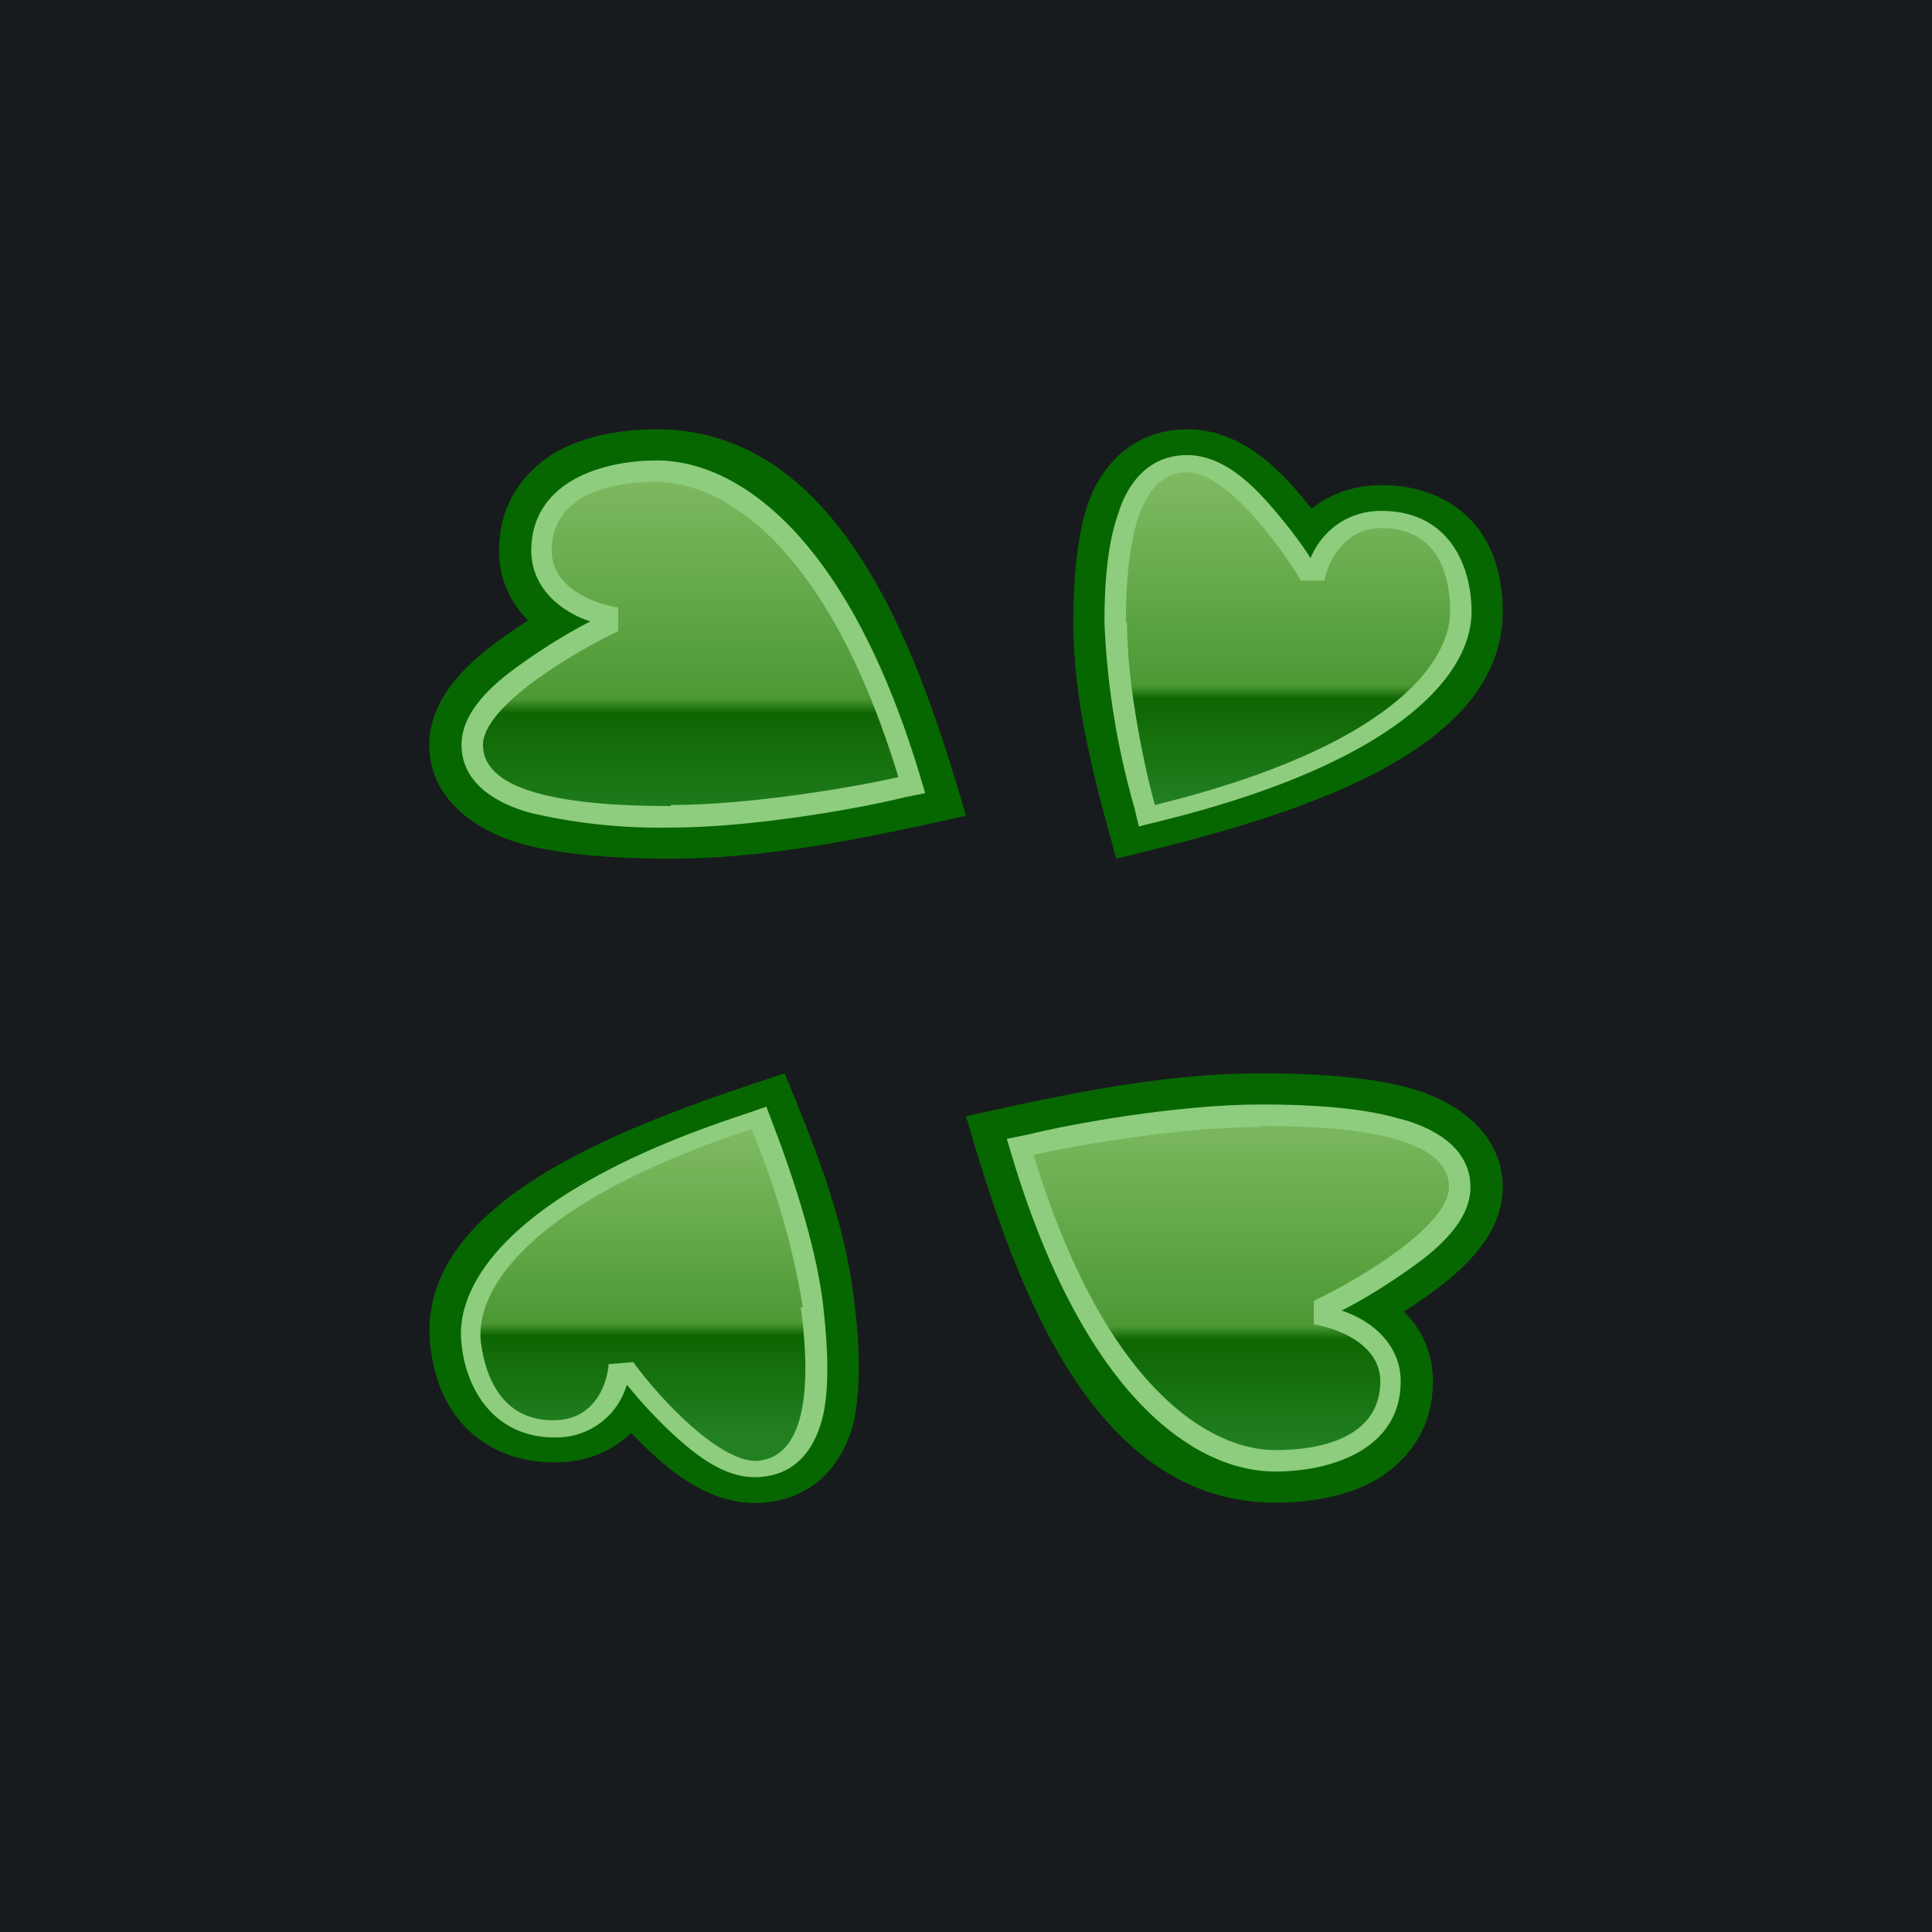 <!-- by TradingView --><svg width="18" height="18" viewBox="0 0 18 18" xmlns="http://www.w3.org/2000/svg"><path fill="#181B1E" d="M0 0h18v18H0z"/><path d="M11.06 4c.53 0 .9.41 1.16.74.15-.12.36-.22.65-.22.4 0 .7.15.9.4.17.23.23.5.23.78 0 1.41-2.24 1.97-3.6 2.3-.2-.72-.4-1.45-.4-2.2 0-.38.03-.78.13-1.09.12-.36.42-.71.93-.71Z" fill="#066700"/><path d="M11.06 4.24c.32 0 .58.25.75.44.15.17.3.36.4.52.1-.24.33-.44.66-.44.63 0 .84.51.84.94 0 .58-.67 1.4-2.9 1.95l-.2.05-.04-.17a7.35 7.35 0 0 1-.28-1.73c0-.38.03-.74.13-1.02.08-.26.27-.54.64-.54Z" fill="#8DCD7D"/><path d="M10.5 5.8c0 .6.17 1.38.26 1.7 2.2-.54 2.75-1.33 2.75-1.8s-.2-.78-.64-.78c-.35 0-.5.32-.53.49h-.22c-.2-.34-.7-1.01-1.06-1.01-.45 0-.57.65-.57 1.4Z" fill="url(#abaf1sz0c)"/><path d="M7.11 14c-.52.04-.93-.34-1.23-.65a.97.97 0 0 1-.62.27c-.38.03-.71-.1-.93-.33-.2-.21-.29-.48-.32-.75-.16-1.4 2-2.11 3.3-2.54.29.7.57 1.4.65 2.14.05.38.06.77 0 1.08-.08.37-.34.74-.85.78Z" fill="#066700"/><path d="M7.09 13.76c-.32.03-.6-.2-.8-.38a4.36 4.36 0 0 1-.45-.48.68.68 0 0 1-.6.49c-.63.04-.9-.45-.94-.87-.07-.58.5-1.44 2.64-2.14l.2-.07.06.16c.12.31.4 1.08.47 1.7.04.36.06.73 0 1.01-.06.26-.21.55-.58.58Z" fill="#8DCD7D"/><path d="M7.48 12.18A7.32 7.32 0 0 0 7 10.52c-2.12.7-2.57 1.52-2.52 1.98.06.47.3.76.73.73.35-.03.45-.36.46-.52l.23-.02c.23.32.8.94 1.16.92.45-.04.5-.7.4-1.43Z" fill="url(#bbaf1sz0c)"/><path d="M4 6.94c0-.53.52-.9.92-1.16a.9.9 0 0 1-.27-.65c0-.4.19-.7.5-.9.28-.17.64-.23.97-.23C7.9 4 8.6 6.24 9 7.6c-.9.2-1.82.4-2.75.4-.48 0-.97-.03-1.36-.13-.45-.12-.89-.42-.89-.93Z" fill="#066700"/><path d="M4.3 6.94c0-.32.31-.58.55-.75.21-.15.45-.3.65-.4-.3-.1-.55-.33-.55-.66 0-.63.64-.84 1.17-.84.73 0 1.76.67 2.44 2.9l.06.2-.2.04c-.4.1-1.4.28-2.17.28a5.3 5.3 0 0 1-1.28-.13c-.32-.08-.67-.27-.67-.64Z" fill="#8DCD7D"/><path d="M6.25 7.5c.75 0 1.73-.17 2.12-.26-.67-2.2-1.66-2.75-2.25-2.75-.58 0-.98.2-.98.64 0 .35.41.5.62.53v.22c-.42.2-1.26.7-1.26 1.06 0 .45.81.57 1.75.57Z" fill="url(#cbaf1sz0c)"/><path d="M14 11.06c0 .53-.52.9-.92 1.16a.9.9 0 0 1 .27.65c0 .4-.19.7-.5.9-.28.17-.64.23-.97.23C10.1 14 9.4 11.76 9 10.4c.9-.2 1.82-.4 2.75-.4.48 0 .97.03 1.36.13.45.12.89.42.89.93Z" fill="#066700"/><path d="M13.7 11.06c0 .32-.31.58-.55.75-.21.15-.45.3-.65.4.3.1.55.33.55.66 0 .63-.64.84-1.17.84-.73 0-1.76-.67-2.44-2.9l-.06-.2.2-.04c.4-.1 1.4-.28 2.17-.28.47 0 .93.03 1.28.13.32.08.67.27.67.64Z" fill="#8DCD7D"/><path d="M11.75 10.5c-.75 0-1.73.17-2.12.26.67 2.2 1.66 2.75 2.25 2.75.58 0 .98-.2.98-.64 0-.35-.41-.5-.62-.53v-.22c.42-.2 1.26-.7 1.26-1.06 0-.45-.81-.57-1.75-.57Z" fill="url(#dbaf1sz0c)"/><defs><linearGradient id="abaf1sz0c" x1="12" y1="4.4" x2="12" y2="7.5" gradientUnits="userSpaceOnUse"><stop stop-color="#80BA63"/><stop offset=".64" stop-color="#4C9934"/><stop offset=".68" stop-color="#0E6602"/><stop offset="1" stop-color="#228021"/></linearGradient><linearGradient id="bbaf1sz0c" x1="6.96" y1="10.53" x2="6.96" y2="13.34" gradientUnits="userSpaceOnUse"><stop stop-color="#80BA63"/><stop offset=".64" stop-color="#4C9934"/><stop offset=".68" stop-color="#0E6602"/><stop offset="1" stop-color="#228021"/></linearGradient><linearGradient id="cbaf1sz0c" x1="6.62" y1="4.36" x2="6.62" y2="7.72" gradientUnits="userSpaceOnUse"><stop stop-color="#80BA63"/><stop offset=".64" stop-color="#4C9934"/><stop offset=".68" stop-color="#0E6602"/><stop offset="1" stop-color="#228021"/></linearGradient><linearGradient id="dbaf1sz0c" x1="11.7" y1="10.3" x2="11.7" y2="13.51" gradientUnits="userSpaceOnUse"><stop stop-color="#80BA63"/><stop offset=".64" stop-color="#4C9934"/><stop offset=".68" stop-color="#0E6602"/><stop offset="1" stop-color="#228021"/></linearGradient></defs></svg>
